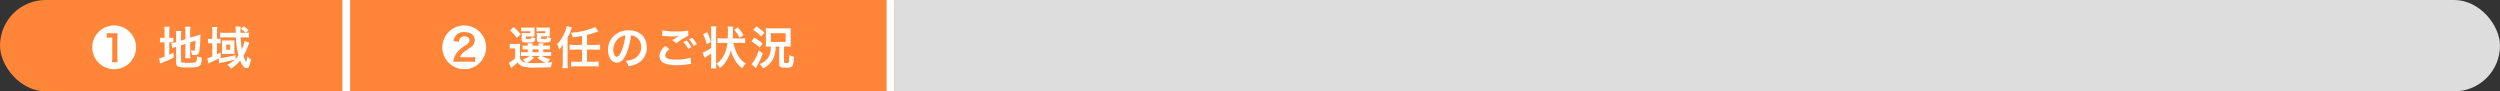 <svg xmlns="http://www.w3.org/2000/svg" xmlns:xlink="http://www.w3.org/1999/xlink" width="657" height="24" viewBox="0 0 657 24"><rect x="0" y="0" width="657" height="24" fill="#333333" stroke="none"/><defs><clipPath id="a"><rect width="422" height="24" transform="translate(0.164 13)" fill="#ddd" stroke="#707070" stroke-width="1"/></clipPath></defs><g transform="translate(-378 -1058)"><rect width="245" height="24" rx="12" transform="translate(378 1058)" fill="#ff8639"/><g transform="translate(612.836 1045)" clip-path="url(#a)"><rect width="475" height="24" rx="12" transform="translate(-52.836 13)" fill="#ddd"/></g><path d="M6-10.308A5.746,5.746,0,0,0,.252-4.572,5.759,5.759,0,0,0,6,1.188a5.761,5.761,0,0,0,5.76-5.76A5.741,5.741,0,0,0,6-10.308ZM4.068-8.316a7.835,7.835,0,0,0,.96.06h.9A8.054,8.054,0,0,0,6.912-8.3c-.036.432-.072,1.068-.072,1.572V-1.9A9.464,9.464,0,0,0,6.912-.648H5.424A8.131,8.131,0,0,0,5.5-1.9V-7.128H5.064a9.43,9.43,0,0,0-1,.06ZM23.556-5.088,24.72-5.46v2.544a9.127,9.127,0,0,1-.06,1.236h1.392a8.707,8.707,0,0,1-.072-1.2V-5.868L27.36-6.3c-.036,1.164-.084,1.908-.144,2.3-.048.252-.12.3-.42.3a3.317,3.317,0,0,1-.672-.1,3.581,3.581,0,0,1,.324,1.236c.3.024.408.024.564.024.876,0,1.2-.2,1.356-.888a22.155,22.155,0,0,0,.264-3.3c.024-.648.036-.732.06-1.26a7.337,7.337,0,0,1-.984.36l-1.728.54V-8.76a9.879,9.879,0,0,1,.072-1.224H24.66a8.566,8.566,0,0,1,.06,1.2V-6.7l-1.164.372V-7.632a9.208,9.208,0,0,1,.072-1.224H22.212a7.651,7.651,0,0,1,.072,1.272V-5.94l-.108.036a7.186,7.186,0,0,1-1.164.264l.3,1.308a6.482,6.482,0,0,1,.732-.276c.048-.012.132-.036.24-.072V-.552c0,1.056.528,1.284,2.952,1.284,3.42,0,3.672-.168,3.816-2.568a6.317,6.317,0,0,1-1.308-.4A2.752,2.752,0,0,1,27.528-.8c-.18.252-.564.312-1.992.312A9.369,9.369,0,0,1,23.9-.576c-.264-.048-.348-.132-.348-.372ZM19.248-7.044h-.276a4.7,4.7,0,0,1-.936-.06V-5.82a4.925,4.925,0,0,1,.936-.06h.276v3.768a6.255,6.255,0,0,1-1.428.432L18.072-.3c.18-.084.288-.132.624-.264A20.2,20.2,0,0,0,21.66-1.9l-.036-1.272c-.54.276-.672.336-1.14.552V-5.88h.228a5.462,5.462,0,0,1,.84.048v-1.26a4.026,4.026,0,0,1-.8.048h-.264V-8.58a8.47,8.47,0,0,1,.072-1.392h-1.38a10.245,10.245,0,0,1,.072,1.38Zm20.976.852a7.3,7.3,0,0,1-.66,2.16,23.741,23.741,0,0,1-.348-3.144H40.1c.5,0,.984.024,1.32.06v-1.32c-.288.036-.528.048-.876.06l.78-.66a5.535,5.535,0,0,0-1.26-1.02l-.78.6A4.984,4.984,0,0,1,40.5-8.376H39.18c0-.144.012-.372.012-.384a8.079,8.079,0,0,1,.06-1.26h-1.38a7.642,7.642,0,0,1,.072,1.056c0,.132,0,.252.012.588H35.244a10.2,10.2,0,0,1-1.392-.072v1.332c.324-.036.84-.06,1.356-.06H38a21.226,21.226,0,0,0,.66,4.728,8.051,8.051,0,0,1-.78.984V-2.52a26.676,26.676,0,0,1-4.3.816c.168-.084.228-.12.432-.24v-1.3c-.444.252-.6.336-.984.528V-5.628h.1a8.007,8.007,0,0,1,.84.036V-6.84a5.434,5.434,0,0,1-.852.048h-.084V-8.568a8.257,8.257,0,0,1,.072-1.344h-1.38A9.9,9.9,0,0,1,31.8-8.568v1.776h-.252a5,5,0,0,1-.888-.06V-5.58a6.531,6.531,0,0,1,.876-.048H31.8v3.48a7.77,7.77,0,0,1-1.308.444L30.78-.312c.12-.072.168-.1.276-.156,1.212-.564,1.524-.708,2.388-1.164l.2,1.248c.192-.06.672-.168,1.248-.288a26.805,26.805,0,0,0,2.916-.72A10.3,10.3,0,0,1,35.736.048a3.215,3.215,0,0,1,.96.972,9.334,9.334,0,0,0,2.412-2.1c.516,1.3,1.116,2,1.7,2a.734.734,0,0,0,.612-.4,4.846,4.846,0,0,0,.48-1.98,3.057,3.057,0,0,1-.936-.78A3.767,3.767,0,0,1,40.692-.72,6.034,6.034,0,0,1,40-2.352a17.8,17.8,0,0,0,1.356-3.036c.036-.108.06-.18.06-.192a2.4,2.4,0,0,1,.108-.252ZM34.356-3.54a7.119,7.119,0,0,1-.036.732,5.733,5.733,0,0,1,.744-.036h1.8a6.94,6.94,0,0,1,.756.036c-.012-.108-.024-.468-.024-.732V-5.88A3.227,3.227,0,0,1,37.62-6.4a5.893,5.893,0,0,1-.684.036H35.1a6.249,6.249,0,0,1-.78-.036c.012.18.036.516.036.756Zm1.08-1.74H36.5v1.344H35.436Z" transform="translate(402 1075)" fill="#fff"/><path d="M6-10.308A5.756,5.756,0,0,0,.252-4.56,5.756,5.756,0,0,0,6,1.188,5.741,5.741,0,0,0,11.748-4.56,5.741,5.741,0,0,0,6-10.308ZM3.18-6.18a2.885,2.885,0,0,1,.552-1.4A2.714,2.714,0,0,1,6.06-8.568c1.668,0,2.712.816,2.712,2.112A2.229,2.229,0,0,1,7.6-4.512c-.78.54-1.224.852-1.38.96a2.991,2.991,0,0,0-1.32,1.6H7.56a10.535,10.535,0,0,0,1.308-.06V-.732c-.5-.036-.912-.06-1.38-.06H4.38a9.842,9.842,0,0,0-1.248.048,4.638,4.638,0,0,1,1.452-3A9.118,9.118,0,0,1,6.216-5.016,4.1,4.1,0,0,0,7-5.6a1.158,1.158,0,0,0,.36-.828c0-.624-.492-1.008-1.284-1.008a1.365,1.365,0,0,0-1.152.48,1.729,1.729,0,0,0-.336.948ZM20.652-4.2a11.789,11.789,0,0,1,.036-1.3,6.451,6.451,0,0,1-.9.048h-.864a5.449,5.449,0,0,1-.96-.06v1.3a4.453,4.453,0,0,1,.8-.06h.624V-1.68A6.3,6.3,0,0,1,17.736-.516L18.324.852c.2-.168.3-.24.54-.432A12.209,12.209,0,0,0,20.028-.588,2.888,2.888,0,0,0,21.5.5a10.578,10.578,0,0,0,3.168.252c1.536,0,3.072-.024,4.128-.072A5.285,5.285,0,0,1,29.16-.7c-.9.12-.9.12-1.224.144a4.384,4.384,0,0,1,.7-.912A6.292,6.292,0,0,1,26.4-2.3h1.284a8.81,8.81,0,0,1,1.152.048v-1.08a8.462,8.462,0,0,1-1.152.048H26.76v-.744h.624a8.5,8.5,0,0,1,1.128.048V-5.04a8.069,8.069,0,0,1-1.116.048H26.76a4.055,4.055,0,0,1,.06-.612H25.5c.024.2.036.324.048.612h-1.62c.012-.264.024-.42.048-.612h-1.32c.024.2.036.324.048.612h-.252a7.847,7.847,0,0,1-1.116-.048v1.056a8.182,8.182,0,0,1,1.116-.048h.264v.744h-.9a4.565,4.565,0,0,1-.924-.06v1.1a4.787,4.787,0,0,1,.924-.06h1.356a4.917,4.917,0,0,1-1.812.936,4.009,4.009,0,0,1,.78.828,1.853,1.853,0,0,1-1.488-1.068ZM23.6-2.3h2.352l-.732.5A6.513,6.513,0,0,0,27.492-.516c-1.092.06-2.148.1-3.024.1A20.52,20.52,0,0,1,22.392-.5a5.967,5.967,0,0,0,1.956-1.32Zm.324-1.728H25.56v.744H23.928Zm.54-5.1a4.3,4.3,0,0,1,.024-.66,9.607,9.607,0,0,1-1.056.036H21.948a7.684,7.684,0,0,1-.984-.048v1.056a6.809,6.809,0,0,1,.972-.048h1.392V-8.3H21.9a6.974,6.974,0,0,1-.84-.036,5.755,5.755,0,0,1,.036.708v1.02c0,.648.228.768,1.476.768a5.584,5.584,0,0,0,1.584-.108c.324-.12.444-.36.516-1.02a2.638,2.638,0,0,1-.984-.384c-.036.552-.048.564-.984.564-.48,0-.516-.024-.516-.276v-.36h1.536c.288,0,.468.012.768.036a4.75,4.75,0,0,1-.024-.648Zm4.02,0a4.481,4.481,0,0,1,.024-.66,9.607,9.607,0,0,1-1.056.036H25.992a7.805,7.805,0,0,1-.984-.048v1.056A6.809,6.809,0,0,1,25.98-8.8h1.332V-8.3h-1.44a6.88,6.88,0,0,1-.828-.036,1.858,1.858,0,0,0,.012.252,2.217,2.217,0,0,1,.024.516v.924c0,.372.1.576.348.684a3.423,3.423,0,0,0,1.32.12A4.953,4.953,0,0,0,28.4-5.988c.264-.12.348-.324.444-.984a3.571,3.571,0,0,1-1.056-.4c-.024.576-.048.588-.912.588a1.783,1.783,0,0,1-.552-.048c-.1-.036-.108-.072-.108-.24v-.36h1.524c.288,0,.468.012.768.036a4.843,4.843,0,0,1-.024-.648ZM18.024-9a9.635,9.635,0,0,1,1.8,1.992l1-.972A13.381,13.381,0,0,0,18.984-9.9ZM36.96-5.2h-1.9A10.169,10.169,0,0,1,33.7-5.268v1.38a10.676,10.676,0,0,1,1.368-.072h1.9V-.768H35.472a10.369,10.369,0,0,1-1.38-.072V.516a9.242,9.242,0,0,1,1.38-.084h4.464a9.136,9.136,0,0,1,1.38.084V-.84a10.369,10.369,0,0,1-1.38.072H38.268V-3.96h2.088a10.472,10.472,0,0,1,1.356.072V-5.28a8.7,8.7,0,0,1-1.356.084H38.268V-7.824c.8-.2,1.428-.4,2.316-.708.36-.132.42-.156.672-.228l-.864-1.152A17.544,17.544,0,0,1,33.972-8.4a3.885,3.885,0,0,1,.54,1.224c.684-.084,1.692-.24,2.448-.384ZM31.9-.576a11.029,11.029,0,0,1-.084,1.5H33.24a11.831,11.831,0,0,1-.084-1.488V-7.1a12.586,12.586,0,0,0,.732-1.572l.4-1.092-1.344-.42a7.281,7.281,0,0,1-.564,1.776,8.951,8.951,0,0,1-1.98,3,7.11,7.11,0,0,1,.576,1.428,7.62,7.62,0,0,0,.96-1.308c-.036.924-.036,1.068-.036,1.38ZM49.812-7.692a2.623,2.623,0,0,1,1.212.36A2.973,2.973,0,0,1,52.5-4.668a3.36,3.36,0,0,1-1.668,3,6.377,6.377,0,0,1-2.388.66A3.828,3.828,0,0,1,49.176.4a7.845,7.845,0,0,0,1.884-.5,4.623,4.623,0,0,0,2.916-4.476c0-2.7-1.872-4.452-4.752-4.452A5.387,5.387,0,0,0,45.1-7.356a5.155,5.155,0,0,0-1.32,3.492c0,1.932.984,3.324,2.352,3.324.984,0,1.752-.708,2.436-2.256A17.36,17.36,0,0,0,49.812-7.692Zm-1.464.012a15.815,15.815,0,0,1-1,4.056c-.432,1.032-.84,1.536-1.236,1.536-.528,0-.948-.78-.948-1.764A4.018,4.018,0,0,1,46.8-7.092,3.055,3.055,0,0,1,48.348-7.68Zm9.636.072c.084,0,.144.012.168.012.048,0,.132.012.276.024a18.921,18.921,0,0,0,2.2.144,12.792,12.792,0,0,0,1.8-.1,2.171,2.171,0,0,1-.264.144c-.156.1-.192.12-.312.192-.3.168-.432.252-1.188.732l1.044.828a21.731,21.731,0,0,1,3.2-1.98L64.86-8.964a14.882,14.882,0,0,1-3.168.228,15.739,15.739,0,0,1-3.6-.3ZM58.872-4.9A3.4,3.4,0,0,0,57.324-2.28a2.072,2.072,0,0,0,1.536,2,8.584,8.584,0,0,0,3,.4A19.364,19.364,0,0,0,65.1-.156,5.038,5.038,0,0,1,65.628-.2L65.5-1.848a12.358,12.358,0,0,1-3.768.516c-2.028,0-2.9-.336-2.9-1.116,0-.516.336-1.02,1.092-1.656Zm8.244-.492A6.939,6.939,0,0,0,65.868-7.08l-.8.42a8.842,8.842,0,0,1,1.224,1.74Zm-3.528-.564a8.1,8.1,0,0,1,1.26,1.788l.84-.444a7.777,7.777,0,0,0-1.26-1.764Zm14.976.228a9.4,9.4,0,0,1,1.26.072V-6.984a8.985,8.985,0,0,1-1.272.072H76.56l.012-.3c.024-.672.036-.984.036-1.452,0-.384,0-.384.012-.648.024-.4.048-.636.06-.708H75.228A5.672,5.672,0,0,1,75.3-9c0,.18-.012.876-.048,2.088H73.86a9.293,9.293,0,0,1-1.284-.072v1.332a9.79,9.79,0,0,1,1.284-.072h1.32a9.715,9.715,0,0,1-.78,2.94A6.238,6.238,0,0,1,72.276-.24,3.535,3.535,0,0,1,73.152.912a7.138,7.138,0,0,0,2.064-2.5,9.58,9.58,0,0,0,.852-2.22,9,9,0,0,0,.888,2.256A7.177,7.177,0,0,0,79.092.96a4.341,4.341,0,0,1,.876-1.248,11.068,11.068,0,0,1-1-.816A6.791,6.791,0,0,1,77.7-2.868a11.757,11.757,0,0,1-.972-2.856ZM70.9-4.4A10.363,10.363,0,0,1,68.628-3.18l.564,1.38c.084-.06.2-.144.3-.216.444-.264.984-.624,1.4-.924V-.348A10.459,10.459,0,0,1,70.824.984h1.428a8.2,8.2,0,0,1-.06-1.176V-8.88a8.2,8.2,0,0,1,.06-1.176H70.824A6.859,6.859,0,0,1,70.9-8.88ZM68.772-8.016a10.26,10.26,0,0,1,.912,2.628l1.128-.552a12.215,12.215,0,0,0-.948-2.592Zm10.608.252A10.643,10.643,0,0,0,77.9-9.816l-.96.648a8.025,8.025,0,0,1,1.4,2.076Zm7.188,3a5.631,5.631,0,0,1-.552,2.688,4.564,4.564,0,0,1-2.364,1.9A4.626,4.626,0,0,1,84.516.948,5.318,5.318,0,0,0,87.228-1.62a7.6,7.6,0,0,0,.612-3.144h.924V-.192c0,.792.336.984,1.752.984,1.848,0,2.04-.252,2.112-2.9a3.407,3.407,0,0,1-1.2-.492,7.136,7.136,0,0,1-.156,1.98c-.072.144-.252.2-.6.2-.552,0-.636-.048-.636-.3V-4.764h.756c.336,0,.636.012,1.044.048a6.807,6.807,0,0,1-.048-1.032V-8.532A7.381,7.381,0,0,1,91.836-9.6a8.367,8.367,0,0,1-1.14.048H86.412A8.537,8.537,0,0,1,85.236-9.6c.036.5.048.66.048,1.032V-5.8c0,.372-.012.684-.036.924a.861.861,0,0,1-.012.156,9.717,9.717,0,0,1,.972-.048ZM86.58-8.28h3.888v2.3H86.58Zm-4.62-.852a11.04,11.04,0,0,1,2.1,1.716l.816-1.044a13.482,13.482,0,0,0-2.1-1.6Zm-.48,2.988a10.806,10.806,0,0,1,2.136,1.632l.8-1.056a14.672,14.672,0,0,0-2.2-1.548Zm1.9,2.376A10.178,10.178,0,0,1,81.516-.12L82.656.888c.1-.192.1-.192.192-.36.42-.756.42-.756.516-.948A15.78,15.78,0,0,0,84.444-3Z" transform="translate(494 1075)" fill="#fff"/><rect width="2" height="24" transform="translate(468 1058)" fill="#fff"/><rect width="2" height="24" transform="translate(611 1058)" fill="#fff"/></g></svg>